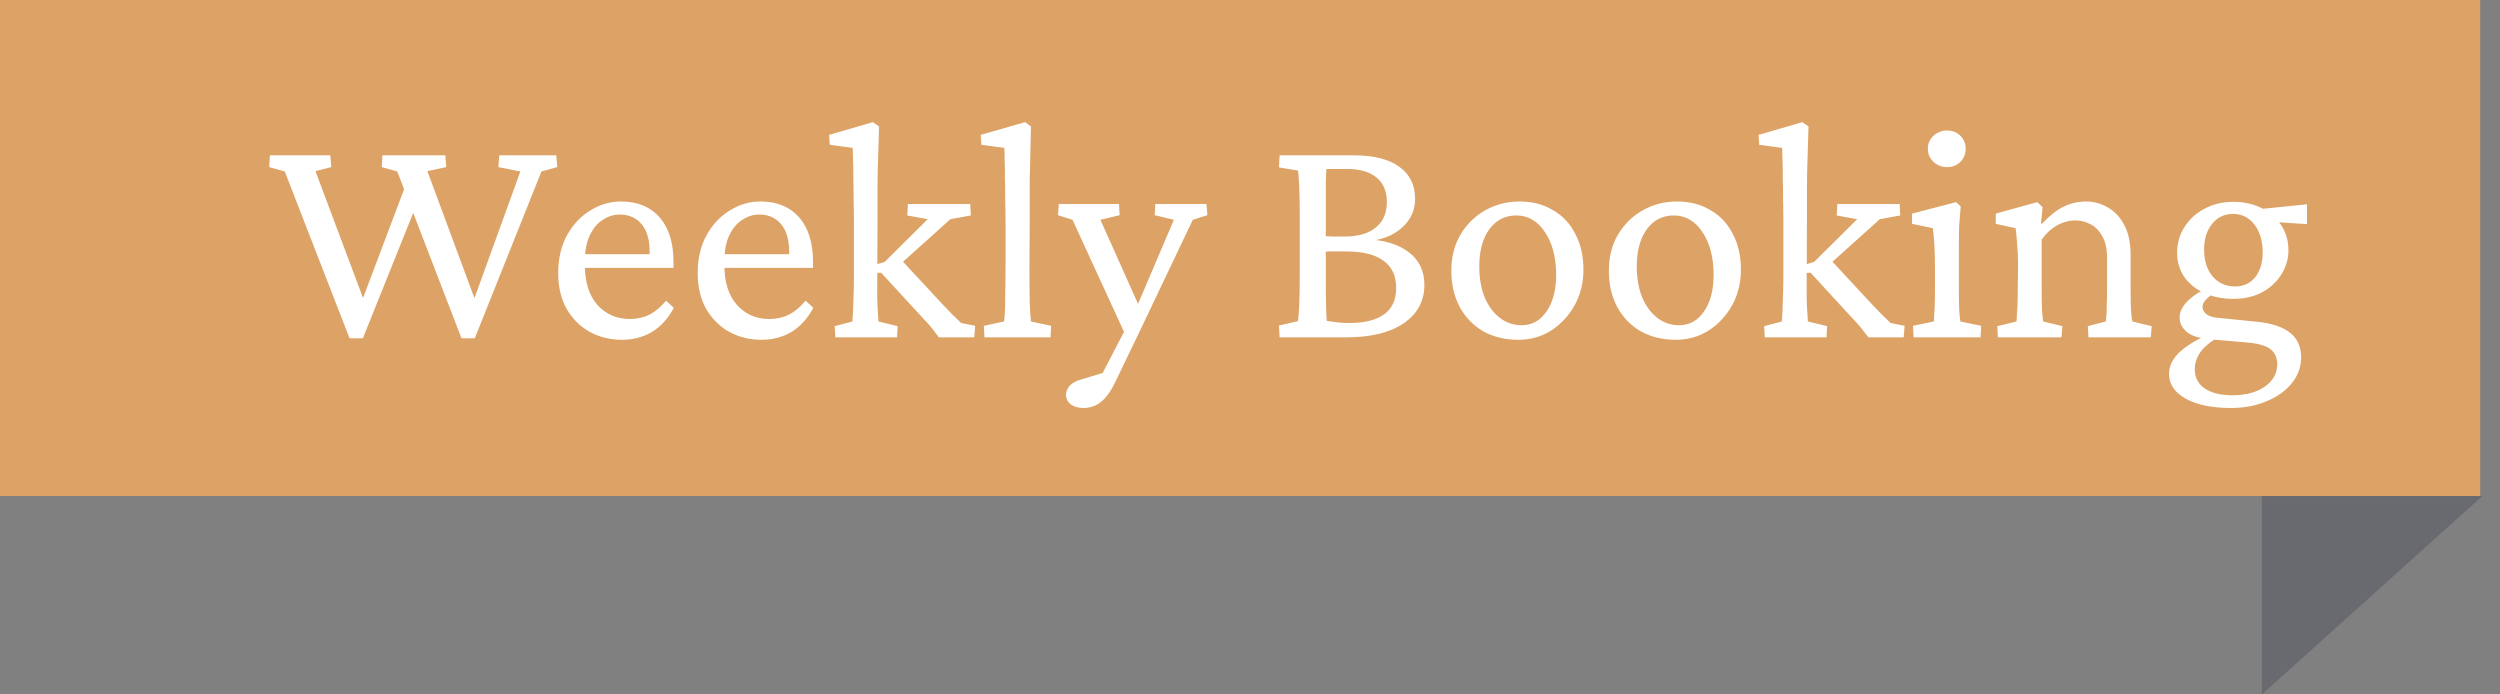 <?xml version="1.0" encoding="UTF-8"?> <svg xmlns="http://www.w3.org/2000/svg" width="126" height="35" viewBox="0 0 126 35" fill="none"><rect x="0" y="0" width="126" height="35" fill="#808080" stroke="none"/><path d="M0 0H125V25H0V0Z" fill="#DDA366"></path><path d="M125.111 25H114V35L119.556 30L125.111 25Z" fill="#0B1632" fill-opacity="0.2"></path><path d="M21.07 10.125L18.289 17.047H17.617L14.352 8.641L13.57 8.422L13.602 7.828H16.648L16.695 8.422L15.898 8.625L18.461 15.453H18.133L20.617 8.875L21.07 10.125ZM23.258 17.047L20.023 8.641L19.242 8.422L19.273 7.828H22.445L22.492 8.422L21.539 8.625L24.07 15.453H23.758L26.227 8.641L25.117 8.422L25.164 7.828H28.039L28.086 8.422L27.289 8.641L23.93 17.047H23.258ZM31.352 17.125C30.747 17.125 30.201 16.99 29.711 16.719C29.232 16.448 28.846 16.062 28.555 15.562C28.273 15.052 28.133 14.453 28.133 13.766C28.133 13.026 28.284 12.385 28.586 11.844C28.888 11.302 29.284 10.885 29.773 10.594C30.263 10.292 30.789 10.146 31.352 10.156C32.164 10.167 32.8 10.438 33.258 10.969C33.716 11.5 33.945 12.25 33.945 13.219V13.5H29.148V12.812H32.914L32.742 13.016V12.688C32.742 12.083 32.607 11.62 32.336 11.297C32.065 10.974 31.695 10.812 31.227 10.812C30.935 10.812 30.654 10.901 30.383 11.078C30.112 11.245 29.893 11.505 29.727 11.859C29.56 12.203 29.477 12.641 29.477 13.172V13.359C29.477 14.213 29.685 14.88 30.102 15.359C30.529 15.838 31.076 16.078 31.742 16.078C32.107 16.078 32.435 16.005 32.727 15.859C33.018 15.713 33.3 15.479 33.57 15.156L33.961 15.516C33.669 16.057 33.3 16.463 32.852 16.734C32.404 16.995 31.904 17.125 31.352 17.125ZM38.383 17.125C37.779 17.125 37.232 16.99 36.742 16.719C36.263 16.448 35.878 16.062 35.586 15.562C35.305 15.052 35.164 14.453 35.164 13.766C35.164 13.026 35.315 12.385 35.617 11.844C35.919 11.302 36.315 10.885 36.805 10.594C37.294 10.292 37.82 10.146 38.383 10.156C39.195 10.167 39.831 10.438 40.289 10.969C40.747 11.5 40.977 12.25 40.977 13.219V13.5H36.18V12.812H39.945L39.773 13.016V12.688C39.773 12.083 39.638 11.62 39.367 11.297C39.096 10.974 38.727 10.812 38.258 10.812C37.966 10.812 37.685 10.901 37.414 11.078C37.143 11.245 36.925 11.505 36.758 11.859C36.591 12.203 36.508 12.641 36.508 13.172V13.359C36.508 14.213 36.716 14.88 37.133 15.359C37.56 15.838 38.107 16.078 38.773 16.078C39.138 16.078 39.466 16.005 39.758 15.859C40.05 15.713 40.331 15.479 40.602 15.156L40.992 15.516C40.7 16.057 40.331 16.463 39.883 16.734C39.435 16.995 38.935 17.125 38.383 17.125ZM42.102 17L42.07 16.438L42.961 16.203C42.971 16.099 42.982 15.932 42.992 15.703C43.003 15.463 43.013 15.167 43.023 14.812C43.034 14.448 43.039 14.042 43.039 13.594V11.328C43.039 10.932 43.034 10.531 43.023 10.125C43.023 9.708 43.018 9.312 43.008 8.938C43.008 8.562 43.003 8.245 42.992 7.984C42.982 7.724 42.977 7.547 42.977 7.453L41.82 7.297L41.789 6.797L43.992 6.156L44.305 6.375C44.294 6.729 44.284 7.078 44.273 7.422C44.263 7.755 44.253 8.104 44.242 8.469C44.232 8.823 44.227 9.203 44.227 9.609C44.227 10.005 44.227 10.438 44.227 10.906L44.211 14.734C44.211 15.005 44.216 15.245 44.227 15.453C44.237 15.651 44.247 15.812 44.258 15.938C44.268 16.062 44.273 16.151 44.273 16.203L45.242 16.438L45.211 17H42.102ZM49.102 17H47.32C47.133 16.75 46.987 16.562 46.883 16.438C46.779 16.312 46.669 16.193 46.555 16.078L44.414 13.75H43.977L43.992 13.375L44.586 13.203L46.758 11.047L45.727 10.859L45.758 10.281H48.898L48.93 10.859L47.898 11.047L45.102 13.562L45.336 13L47.539 15.375C47.675 15.51 47.825 15.667 47.992 15.844C48.169 16.021 48.32 16.167 48.445 16.281L49.148 16.422L49.102 17ZM49.617 17L49.586 16.422L50.602 16.203C50.622 16.099 50.638 15.927 50.648 15.688C50.659 15.448 50.664 15.13 50.664 14.734C50.675 14.338 50.68 13.854 50.68 13.281V11.328C50.68 10.932 50.675 10.526 50.664 10.109C50.664 9.693 50.659 9.302 50.648 8.938C50.648 8.562 50.643 8.245 50.633 7.984C50.633 7.714 50.628 7.536 50.617 7.453L49.461 7.297L49.43 6.797L51.664 6.156L51.961 6.375C51.95 6.812 51.94 7.25 51.93 7.688C51.919 8.125 51.909 8.609 51.898 9.141C51.898 9.672 51.898 10.312 51.898 11.062L51.883 13.578C51.883 14.193 51.888 14.75 51.898 15.25C51.919 15.74 51.94 16.057 51.961 16.203L52.977 16.422L52.945 17H49.617ZM56.805 17.062L54.055 11.078L53.32 10.844L53.367 10.281H56.398L56.43 10.844L55.461 11.078L57.586 15.828L56.805 17.062ZM60.805 10.281L60.852 10.844L60.117 11.078L57.461 16.656L56.211 19.25C55.982 19.729 55.737 20.068 55.477 20.266C55.227 20.463 54.935 20.562 54.602 20.562C54.341 20.562 54.128 20.5 53.961 20.375C53.805 20.25 53.727 20.088 53.727 19.891C53.727 19.734 53.789 19.583 53.914 19.438C54.039 19.302 54.232 19.198 54.492 19.125L55.945 18.688L55.227 19.469L56.961 16.125L57.133 15.844L59.164 11.078L58.195 10.844L58.227 10.281H60.805ZM65.414 16.188C65.435 16.104 65.456 15.859 65.477 15.453C65.497 15.037 65.508 14.516 65.508 13.891V10.953C65.508 10.276 65.497 9.729 65.477 9.312C65.456 8.896 65.435 8.656 65.414 8.594L64.461 8.438L64.492 7.828H68.211C69.232 7.828 70.003 8.021 70.523 8.406C71.055 8.781 71.32 9.323 71.32 10.031C71.32 10.604 71.096 11.088 70.648 11.484C70.201 11.88 69.617 12.104 68.898 12.156L68.711 12.047C69.701 12.078 70.461 12.297 70.992 12.703C71.523 13.099 71.789 13.651 71.789 14.359C71.789 15.172 71.44 15.818 70.742 16.297C70.044 16.766 69.096 17 67.898 17H64.492L64.461 16.406L65.414 16.188ZM66.82 14.234C66.82 14.693 66.826 15.109 66.836 15.484C66.846 15.849 66.857 16.078 66.867 16.172C67.003 16.193 67.185 16.219 67.414 16.25C67.643 16.271 67.826 16.281 67.961 16.281C68.763 16.281 69.362 16.135 69.758 15.844C70.164 15.552 70.367 15.109 70.367 14.516C70.367 13.901 70.154 13.443 69.727 13.141C69.31 12.828 68.68 12.672 67.836 12.672C67.44 12.672 67.164 12.672 67.008 12.672C66.862 12.672 66.732 12.682 66.617 12.703V11.891C66.815 11.901 67.003 11.912 67.18 11.922C67.357 11.922 67.549 11.922 67.758 11.922C68.445 11.922 68.971 11.771 69.336 11.469C69.711 11.167 69.898 10.74 69.898 10.188C69.898 9.646 69.727 9.234 69.383 8.953C69.039 8.661 68.544 8.516 67.898 8.516H66.852C66.841 8.589 66.831 8.823 66.82 9.219C66.82 9.615 66.82 10.057 66.82 10.547V14.234ZM76.523 17.125C75.846 17.125 75.253 16.979 74.742 16.688C74.242 16.396 73.852 15.99 73.57 15.469C73.289 14.938 73.148 14.333 73.148 13.656C73.148 12.948 73.305 12.333 73.617 11.812C73.93 11.292 74.346 10.885 74.867 10.594C75.388 10.302 75.961 10.156 76.586 10.156C77.232 10.156 77.794 10.302 78.273 10.594C78.763 10.875 79.138 11.276 79.398 11.797C79.669 12.307 79.805 12.906 79.805 13.594C79.805 14.25 79.659 14.844 79.367 15.375C79.076 15.906 78.68 16.333 78.18 16.656C77.69 16.969 77.138 17.125 76.523 17.125ZM76.68 16.391C77.034 16.391 77.341 16.287 77.602 16.078C77.862 15.859 78.065 15.562 78.211 15.188C78.357 14.802 78.43 14.365 78.43 13.875C78.43 12.979 78.242 12.255 77.867 11.703C77.503 11.141 77.018 10.859 76.414 10.859C75.852 10.859 75.398 11.094 75.055 11.562C74.721 12.031 74.555 12.651 74.555 13.422C74.555 14.005 74.643 14.521 74.82 14.969C75.008 15.417 75.263 15.766 75.586 16.016C75.909 16.266 76.273 16.391 76.68 16.391ZM84.461 17.125C83.784 17.125 83.19 16.979 82.68 16.688C82.18 16.396 81.789 15.99 81.508 15.469C81.227 14.938 81.086 14.333 81.086 13.656C81.086 12.948 81.242 12.333 81.555 11.812C81.867 11.292 82.284 10.885 82.805 10.594C83.326 10.302 83.898 10.156 84.523 10.156C85.169 10.156 85.732 10.302 86.211 10.594C86.701 10.875 87.076 11.276 87.336 11.797C87.607 12.307 87.742 12.906 87.742 13.594C87.742 14.25 87.596 14.844 87.305 15.375C87.013 15.906 86.617 16.333 86.117 16.656C85.628 16.969 85.076 17.125 84.461 17.125ZM84.617 16.391C84.971 16.391 85.279 16.287 85.539 16.078C85.799 15.859 86.003 15.562 86.148 15.188C86.294 14.802 86.367 14.365 86.367 13.875C86.367 12.979 86.18 12.255 85.805 11.703C85.44 11.141 84.956 10.859 84.352 10.859C83.789 10.859 83.336 11.094 82.992 11.562C82.659 12.031 82.492 12.651 82.492 13.422C82.492 14.005 82.581 14.521 82.758 14.969C82.945 15.417 83.201 15.766 83.523 16.016C83.846 16.266 84.211 16.391 84.617 16.391ZM88.945 17L88.914 16.438L89.805 16.203C89.815 16.099 89.826 15.932 89.836 15.703C89.846 15.463 89.857 15.167 89.867 14.812C89.878 14.448 89.883 14.042 89.883 13.594V11.328C89.883 10.932 89.878 10.531 89.867 10.125C89.867 9.708 89.862 9.312 89.852 8.938C89.852 8.562 89.846 8.245 89.836 7.984C89.826 7.724 89.82 7.547 89.82 7.453L88.664 7.297L88.633 6.797L90.836 6.156L91.148 6.375C91.138 6.729 91.128 7.078 91.117 7.422C91.107 7.755 91.096 8.104 91.086 8.469C91.076 8.823 91.07 9.203 91.07 9.609C91.07 10.005 91.07 10.438 91.07 10.906L91.055 14.734C91.055 15.005 91.06 15.245 91.07 15.453C91.081 15.651 91.091 15.812 91.102 15.938C91.112 16.062 91.117 16.151 91.117 16.203L92.086 16.438L92.055 17H88.945ZM95.945 17H94.164C93.977 16.75 93.831 16.562 93.727 16.438C93.622 16.312 93.513 16.193 93.398 16.078L91.258 13.75H90.82L90.836 13.375L91.43 13.203L93.602 11.047L92.57 10.859L92.602 10.281H95.742L95.773 10.859L94.742 11.047L91.945 13.562L92.18 13L94.383 15.375C94.518 15.51 94.669 15.667 94.836 15.844C95.013 16.021 95.164 16.167 95.289 16.281L95.992 16.422L95.945 17ZM96.445 17L96.414 16.422L97.461 16.203C97.471 16.162 97.477 16.088 97.477 15.984C97.487 15.88 97.497 15.713 97.508 15.484C97.518 15.255 97.523 14.938 97.523 14.531V13.5C97.523 13.073 97.513 12.682 97.492 12.328C97.471 11.974 97.445 11.698 97.414 11.5L96.367 11.281V10.766L98.586 10.188L98.82 10.406C98.789 10.729 98.763 11.047 98.742 11.359C98.732 11.672 98.727 12.037 98.727 12.453V14.422C98.727 14.901 98.732 15.297 98.742 15.609C98.763 15.922 98.784 16.12 98.805 16.203L99.852 16.422L99.82 17H96.445ZM98.133 8.422C97.872 8.422 97.643 8.333 97.445 8.156C97.258 7.979 97.164 7.76 97.164 7.5C97.164 7.24 97.258 7.021 97.445 6.844C97.643 6.667 97.872 6.578 98.133 6.578C98.404 6.578 98.628 6.667 98.805 6.844C98.982 7.021 99.07 7.24 99.07 7.5C99.07 7.76 98.982 7.979 98.805 8.156C98.628 8.333 98.404 8.422 98.133 8.422ZM100.695 17L100.664 16.438L101.633 16.203C101.643 16.13 101.648 16.031 101.648 15.906C101.659 15.781 101.669 15.609 101.68 15.391C101.69 15.172 101.695 14.885 101.695 14.531L101.711 13.328C101.711 12.984 101.695 12.646 101.664 12.312C101.643 11.969 101.617 11.698 101.586 11.5L100.586 11.281V10.766L102.68 10.188L102.945 10.438L102.867 11.266L102.914 11.281C103.279 10.885 103.638 10.599 103.992 10.422C104.346 10.245 104.732 10.156 105.148 10.156C105.534 10.156 105.893 10.255 106.227 10.453C106.57 10.641 106.846 10.932 107.055 11.328C107.273 11.724 107.383 12.229 107.383 12.844V14.578C107.383 14.953 107.388 15.292 107.398 15.594C107.419 15.896 107.445 16.099 107.477 16.203L108.445 16.438L108.398 17H105.258L105.227 16.438L106.133 16.203C106.143 16.12 106.154 16.016 106.164 15.891C106.174 15.766 106.18 15.609 106.18 15.422C106.19 15.224 106.195 14.979 106.195 14.688V13C106.195 12.531 106.112 12.162 105.945 11.891C105.789 11.609 105.591 11.412 105.352 11.297C105.112 11.172 104.867 11.109 104.617 11.109C104.273 11.109 103.951 11.198 103.648 11.375C103.357 11.542 103.107 11.776 102.898 12.078V14.422C102.898 14.901 102.904 15.292 102.914 15.594C102.935 15.885 102.956 16.088 102.977 16.203L103.945 16.438L103.898 17H100.695ZM112.445 20.562C111.487 20.562 110.727 20.406 110.164 20.094C109.602 19.781 109.32 19.365 109.32 18.844C109.32 18.49 109.461 18.162 109.742 17.859C110.023 17.557 110.477 17.25 111.102 16.938L111.695 17.062C111.352 17.26 111.086 17.49 110.898 17.75C110.711 18.021 110.617 18.307 110.617 18.609C110.617 19.026 110.784 19.349 111.117 19.578C111.461 19.807 111.924 19.922 112.508 19.922C113.185 19.922 113.732 19.776 114.148 19.484C114.565 19.193 114.773 18.818 114.773 18.359C114.773 18.005 114.643 17.74 114.383 17.562C114.133 17.396 113.716 17.292 113.133 17.25L111.461 17.109L111.227 17.047C110.841 17.047 110.513 16.948 110.242 16.75C109.982 16.542 109.852 16.292 109.852 16C109.852 15.719 109.987 15.443 110.258 15.172C110.529 14.901 110.904 14.662 111.383 14.453L111.586 14.766C111.388 14.901 111.242 15.026 111.148 15.141C111.055 15.245 111.008 15.349 111.008 15.453C111.008 15.599 111.07 15.724 111.195 15.828C111.331 15.932 111.518 15.995 111.758 16.016L113.773 16.219C114.492 16.292 115.039 16.474 115.414 16.766C115.789 17.057 115.977 17.474 115.977 18.016C115.977 18.495 115.82 18.927 115.508 19.312C115.195 19.698 114.773 20 114.242 20.219C113.711 20.448 113.112 20.562 112.445 20.562ZM112.57 15.062C112.018 15.062 111.523 14.963 111.086 14.766C110.659 14.568 110.326 14.297 110.086 13.953C109.846 13.599 109.727 13.198 109.727 12.75C109.727 12.26 109.852 11.823 110.102 11.438C110.352 11.042 110.69 10.734 111.117 10.516C111.544 10.287 112.023 10.172 112.555 10.172C113.086 10.172 113.56 10.276 113.977 10.484C114.404 10.693 114.737 10.984 114.977 11.359C115.216 11.724 115.336 12.141 115.336 12.609C115.336 13.068 115.211 13.484 114.961 13.859C114.721 14.234 114.393 14.531 113.977 14.75C113.56 14.958 113.091 15.062 112.57 15.062ZM112.648 14.438C113.076 14.438 113.414 14.281 113.664 13.969C113.914 13.656 114.039 13.24 114.039 12.719C114.039 12.135 113.898 11.667 113.617 11.312C113.346 10.958 112.987 10.781 112.539 10.781C112.112 10.781 111.763 10.948 111.492 11.281C111.221 11.615 111.086 12.047 111.086 12.578C111.086 13.13 111.227 13.578 111.508 13.922C111.799 14.266 112.18 14.438 112.648 14.438ZM116.273 11.297L114.414 11.172L113.805 10.547L116.273 10.297V11.297Z" fill="white"></path></svg> 